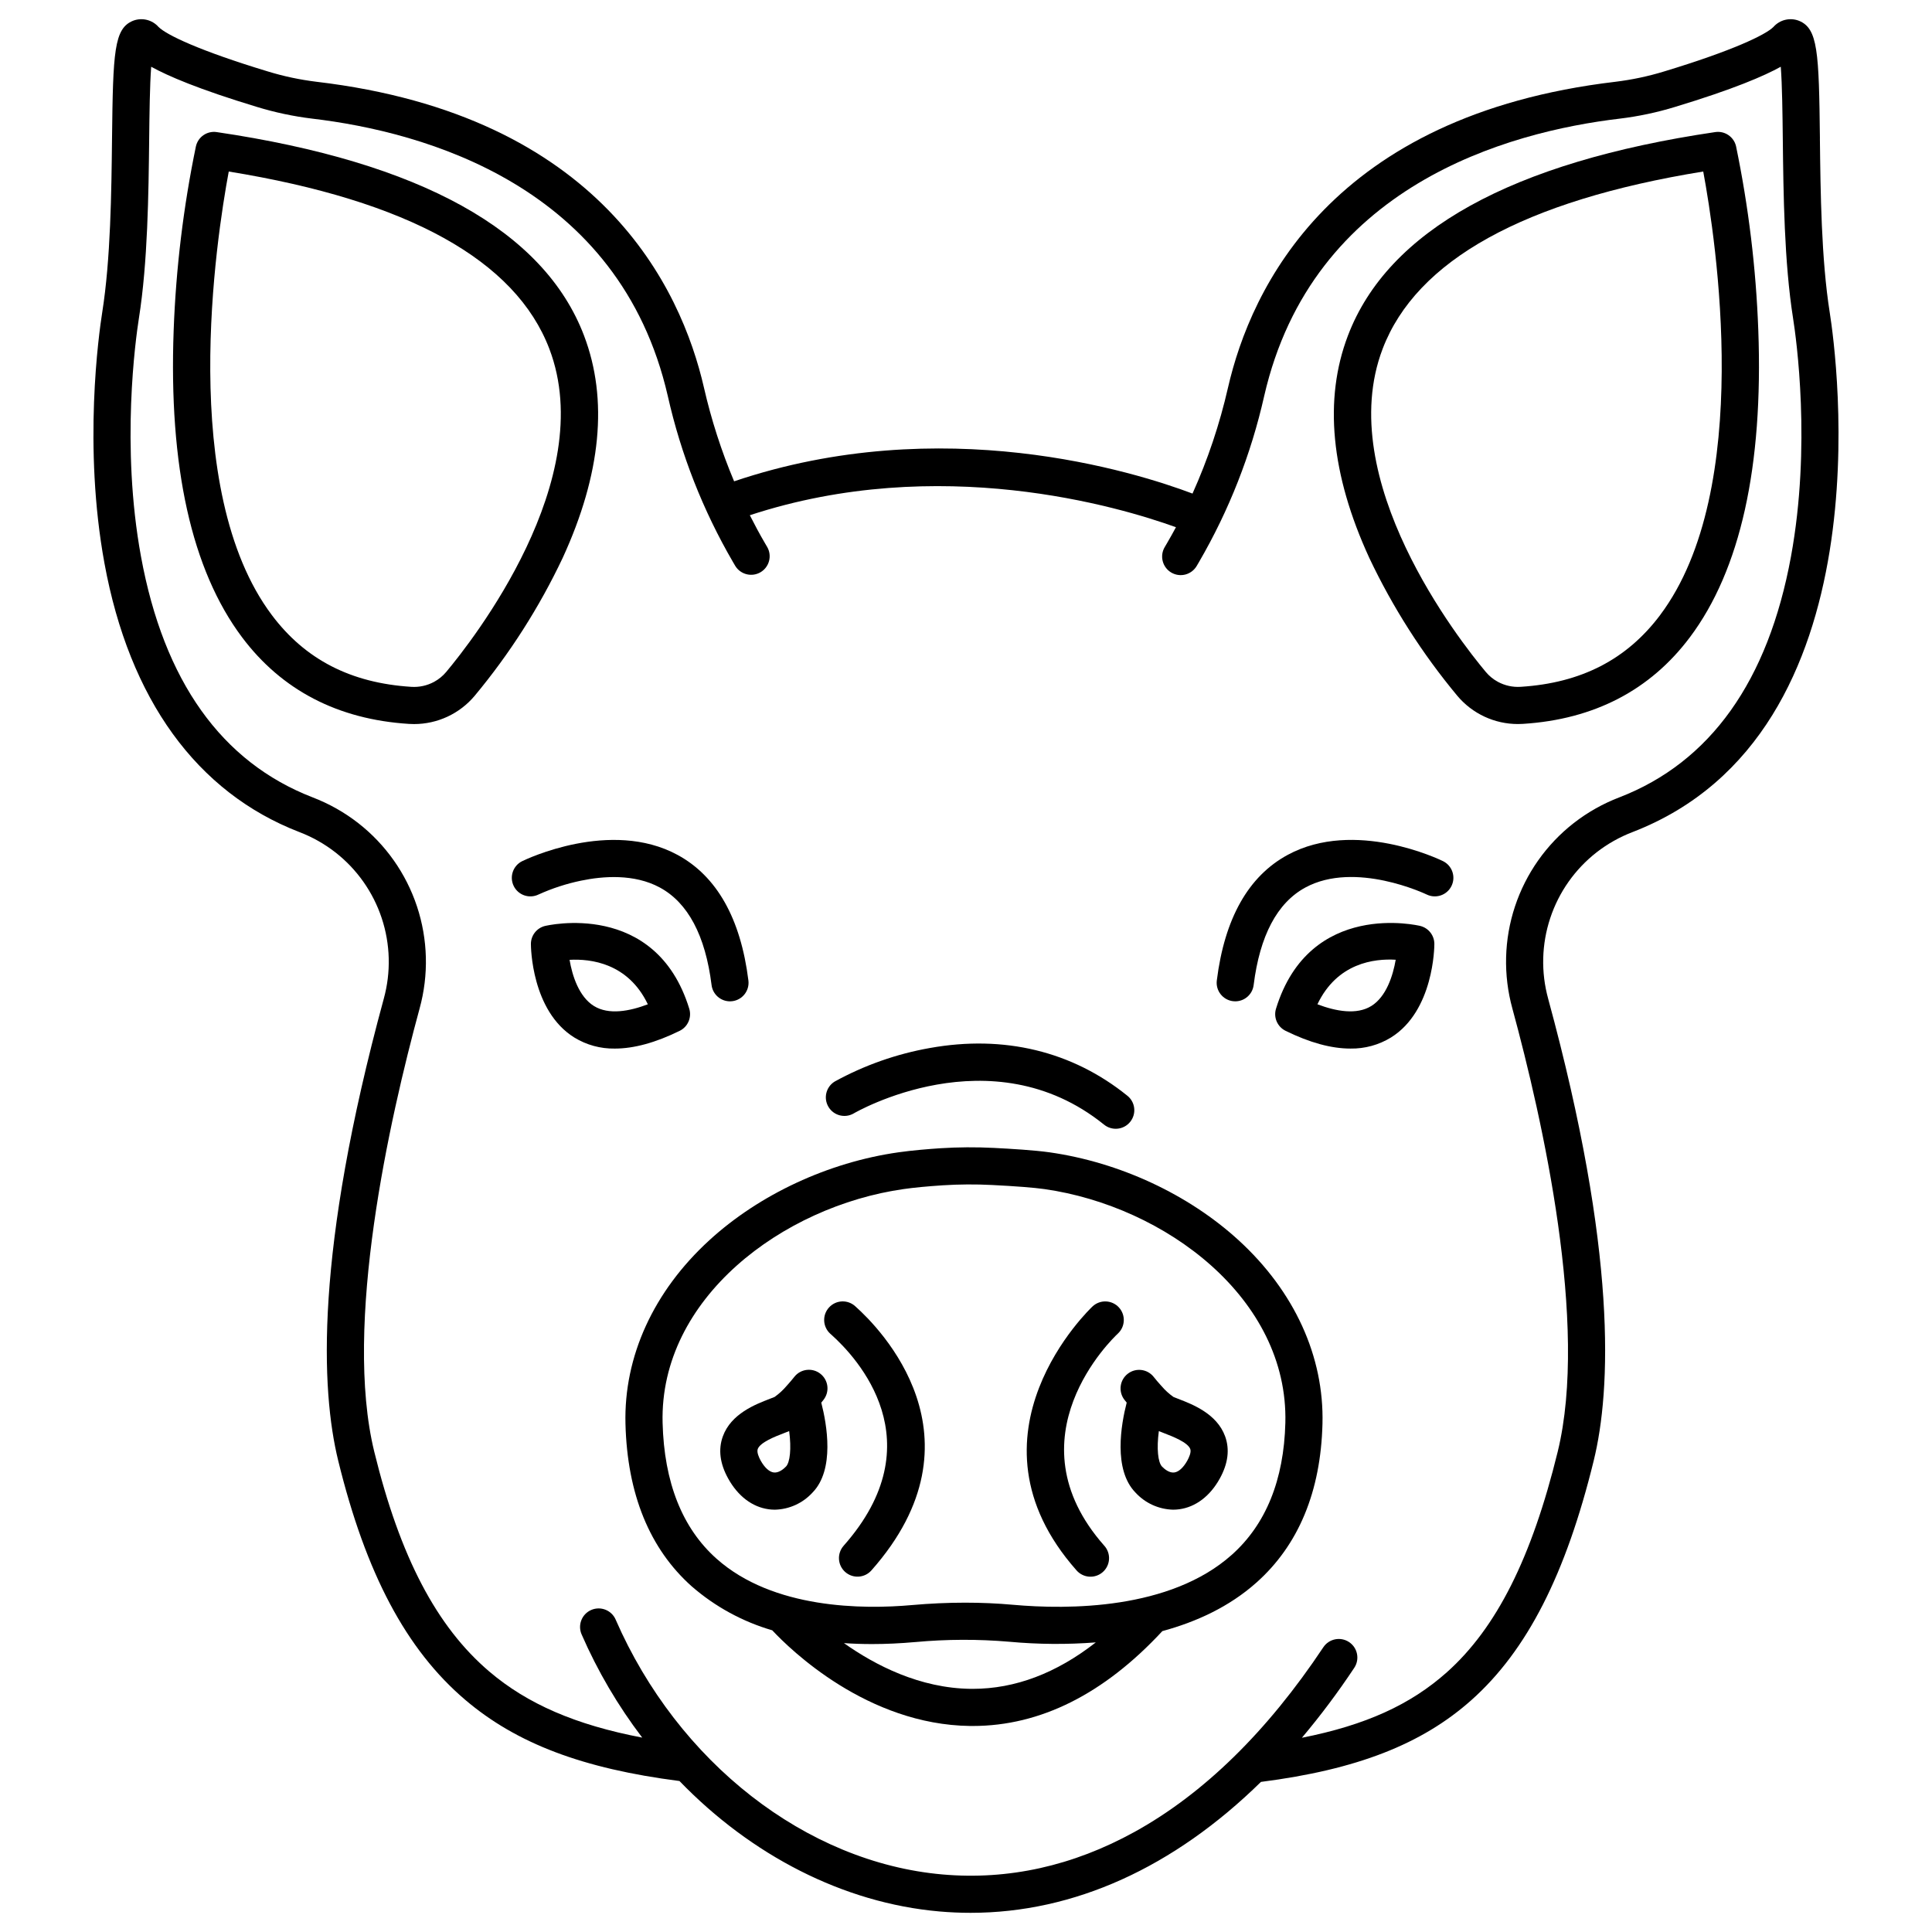 <?xml version="1.0" encoding="UTF-8"?>
<!-- Uploaded to: SVG Repo, www.svgrepo.com, Generator: SVG Repo Mixer Tools -->
<svg fill="#000000" width="800px" height="800px" version="1.1" viewBox="144 144 512 512" xmlns="http://www.w3.org/2000/svg">
 <g>
  <path d="m626.3 180.72c-0.262-23.055-0.539-29.172-5.57-31.219-2.371-0.918-5.062-0.266-6.75 1.637-2.09 2.094-10.789 6.285-28.945 11.789-4.215 1.293-8.535 2.207-12.91 2.742-75.219 8.891-96.629 54.621-102.7 81.09-2.199 9.637-5.344 19.027-9.398 28.043-15.234-5.75-66.402-21.84-121.48-3.246-3.371-8.02-6.043-16.316-7.984-24.797-6.066-26.469-27.477-72.199-102.7-81.09-4.375-0.535-8.695-1.449-12.906-2.742-18.164-5.5-26.859-9.695-28.949-11.789-1.684-1.902-4.379-2.555-6.75-1.637-5.031 2.047-5.309 8.168-5.57 31.219-0.16 14.223-0.359 31.926-2.602 46.094-0.895 5.668-5.078 35.5 0.59 66.43 6.617 36.113 24.469 60.75 51.629 71.25h0.004c3.434 1.312 6.656 3.125 9.559 5.383 5.731 4.473 10.008 10.543 12.293 17.445 2.285 6.902 2.477 14.328 0.547 21.336-18.301 67.207-16.672 103.66-12.082 122.42 7.332 29.945 18.031 50.09 33.664 63.398 13.59 11.566 31.164 18.227 56.777 21.512 18.977 19.645 43.395 32.32 68.828 34.562 2.785 0.246 5.562 0.367 8.328 0.367 27.422 0 53.809-12.004 76.941-34.695 25.367-3.246 42.645-9.969 55.812-21.715 14.707-13.121 24.992-33.277 32.379-63.434 4.594-18.754 6.223-55.211-12.082-122.42l0.004 0.004c-1.93-7.008-1.738-14.434 0.547-21.336 2.281-6.902 6.559-12.973 12.289-17.445 2.906-2.258 6.129-4.07 9.562-5.383 67.766-26.199 54.012-126.35 52.223-137.68-2.242-14.172-2.445-31.875-2.606-46.098zm-7.668 110.75c-6.055 33.031-21.363 54.516-45.5 63.844v-0.004c-4.336 1.664-8.402 3.957-12.07 6.809-7.262 5.668-12.68 13.355-15.578 22.098-2.894 8.742-3.137 18.148-0.695 27.027 8.02 29.449 20.25 83.875 12.016 117.49-6.887 28.129-16.223 46.695-29.371 58.43-9.617 8.578-21.516 14.02-38.422 17.363v0.004c4.977-5.91 9.609-12.102 13.879-18.539 1.504-2.266 0.891-5.32-1.371-6.824-2.262-1.504-5.316-0.891-6.824 1.371-14.879 22.359-31.711 38.824-50.035 48.938-16.34 9.016-33.457 12.809-50.898 11.273-36.109-3.184-70.105-29.695-86.613-67.547h0.004c-1.086-2.492-3.988-3.629-6.477-2.543-2.492 1.086-3.629 3.988-2.543 6.477 4.242 9.727 9.633 18.91 16.062 27.348-17.672-3.371-30.461-8.941-40.52-17.504-13.984-11.902-23.672-30.406-30.488-58.246-8.23-33.617 3.996-88.043 12.016-117.49 2.441-8.879 2.199-18.281-0.695-27.023-2.898-8.742-8.316-16.434-15.578-22.098-3.664-2.852-7.734-5.144-12.07-6.809-24.137-9.332-39.449-30.812-45.5-63.844-5.379-29.355-1.398-57.727-0.551-63.117 2.352-14.879 2.559-32.98 2.723-47.523 0.074-6.562 0.16-14.23 0.535-19.141 4.371 2.418 12.477 5.938 28.043 10.652 4.769 1.457 9.656 2.496 14.605 3.094 29.719 3.512 81.477 17.734 94.258 73.516 3.484 15.473 9.316 30.316 17.293 44.023l0.566 0.965c1.391 2.312 4.383 3.074 6.711 1.711 2.324-1.367 3.117-4.352 1.773-6.691l-0.566-0.965c-1.426-2.43-2.754-4.922-4.039-7.453 50.133-16.473 97.875-2.258 112.93 3.176-0.777 1.441-1.574 2.871-2.398 4.281l-0.566 0.965v-0.004c-0.676 1.125-0.871 2.473-0.547 3.746 0.324 1.273 1.141 2.363 2.273 3.027 1.133 0.668 2.484 0.852 3.754 0.516 1.27-0.34 2.352-1.168 3.008-2.309l0.566-0.965c7.977-13.707 13.809-28.551 17.293-44.023 12.781-55.781 64.543-70.004 94.258-73.516 4.949-0.598 9.84-1.637 14.605-3.094 15.57-4.715 23.676-8.234 28.039-10.656 0.375 4.914 0.461 12.578 0.535 19.141 0.164 14.543 0.371 32.645 2.723 47.523 0.852 5.391 4.828 33.762-0.551 63.121z"/>
  <path d="m604.08 182.79c-0.566-2.512-2.973-4.164-5.519-3.789-54 7.965-86.75 26.113-97.348 53.945-6.438 16.902-4.535 36.719 5.656 58.887v0.004c6.207 13.109 14.043 25.387 23.32 36.539 3.988 4.762 9.879 7.508 16.086 7.5 0.445 0 0.891-0.016 1.336-0.043 18.82-1.188 33.707-8.914 44.242-22.969 13.359-17.816 19.453-45.215 18.113-81.43v0.004c-0.605-16.352-2.574-32.625-5.887-48.648zm-20.102 124.18c-8.855 11.801-20.949 18.031-36.98 19.043h-0.004c-2.102 0.137-4.195-0.324-6.047-1.328-1.227-0.664-2.312-1.555-3.207-2.629-6.879-8.219-40.52-50.973-27.328-85.609 8.949-23.5 37.523-39.301 84.965-46.996 3.324 17.863 13.531 84.285-11.406 117.52z"/>
  <path d="m370.22 439.08c0.363-0.215 36.434-21.172 66.32 2.926h0.004c1.012 0.84 2.32 1.238 3.629 1.105 1.312-0.133 2.516-0.781 3.34-1.809 0.828-1.023 1.207-2.336 1.059-3.644-0.148-1.309-0.816-2.5-1.852-3.312-14.594-11.766-32.664-16.129-52.25-12.621h-0.004c-8.852 1.562-17.391 4.566-25.27 8.898-2.289 1.41-3.023 4.394-1.648 6.703 1.371 2.309 4.344 3.09 6.676 1.754z"/>
  <path d="m298.78 232.95c-10.594-27.832-43.348-45.984-97.344-53.945-2.551-0.379-4.961 1.273-5.519 3.789-3.316 16.023-5.285 32.297-5.891 48.648-1.34 36.211 4.754 63.613 18.113 81.43 10.539 14.055 25.422 21.781 44.242 22.969 0.445 0.027 0.891 0.043 1.336 0.043h0.004c6.207 0.004 12.098-2.742 16.082-7.5 9.281-11.152 17.117-23.43 23.32-36.543 10.191-22.172 12.094-41.984 5.656-58.891zm-36.523 89.113c-0.895 1.07-1.984 1.965-3.207 2.629-1.852 1.004-3.945 1.465-6.047 1.328-16.031-1.012-28.129-7.238-36.98-19.043-24.938-33.238-14.73-99.66-11.402-117.52 47.441 7.695 76.02 23.496 84.965 46.996 13.191 34.645-20.449 77.391-27.328 85.609z"/>
  <path d="m286.73 381.05c3.609-1.637 7.387-2.867 11.266-3.668 5.762-1.203 14.055-1.863 20.855 1.812 7.469 4.035 12.086 12.738 13.723 25.859 0.309 2.461 2.398 4.309 4.875 4.312 0.207 0 0.414-0.016 0.617-0.039 2.691-0.34 4.606-2.793 4.269-5.488-2.055-16.457-8.383-27.66-18.809-33.297-17.727-9.582-40.18 1.211-41.133 1.672-2.438 1.195-3.449 4.144-2.254 6.586 1.195 2.438 4.144 3.449 6.586 2.25z"/>
  <path d="m326.66 411.32c-8.922-29.008-37.961-21.996-38.254-21.922v-0.004c-2.184 0.555-3.711 2.519-3.711 4.769 0 0.719 0.133 17.711 11.492 24.781 3.227 1.984 6.957 3.004 10.746 2.941 5.074 0 10.824-1.574 17.195-4.707 2.168-1.066 3.238-3.551 2.531-5.859zm-25.25-0.711c-3.969-2.453-5.758-8.016-6.469-12.242 5.602-0.312 15.512 0.855 20.742 11.785-4.883 1.855-10.379 2.867-14.277 0.453z"/>
  <path d="m526.41 372.21c-0.949-0.465-23.402-11.258-41.133-1.672-10.43 5.637-16.754 16.84-18.809 33.297-0.164 1.293 0.195 2.598 1 3.629 0.801 1.031 1.977 1.699 3.273 1.859 0.203 0.027 0.406 0.039 0.613 0.039 2.481 0 4.57-1.848 4.875-4.309 1.637-13.105 6.242-21.797 13.691-25.844 13.23-7.184 31.941 1.734 32.156 1.84h0.004c2.441 1.195 5.387 0.184 6.582-2.258 1.195-2.441 0.184-5.387-2.258-6.582z"/>
  <path d="m520.41 389.39c-0.297-0.074-29.332-7.086-38.254 21.922v0.004c-0.711 2.309 0.363 4.793 2.531 5.859 6.375 3.137 12.121 4.707 17.195 4.707 3.789 0.062 7.516-0.957 10.746-2.938 11.359-7.07 11.492-24.062 11.492-24.785 0-2.25-1.531-4.215-3.711-4.769zm-12.98 21.199c-3.902 2.43-9.41 1.414-14.297-0.445 5.227-10.973 15.078-12.145 20.742-11.801-0.711 4.191-2.5 9.793-6.445 12.246z"/>
  <path d="m370.79 490.3-0.129-0.113v-0.004c-2-1.84-5.109-1.707-6.949 0.293-1.84 1.996-1.711 5.109 0.289 6.949l0.242 0.215c6.938 6.184 27.676 28.504 3.324 56.004v0.004c-0.863 0.977-1.305 2.258-1.227 3.559 0.078 1.305 0.672 2.523 1.648 3.387 2.035 1.801 5.144 1.613 6.945-0.422 31.16-35.199 2.016-64.379-4.144-69.871z"/>
  <path d="m361.41 508.06c-2.133-1.68-5.227-1.312-6.906 0.82-0.582 0.738-1.23 1.496-1.871 2.203-0.051 0.055-0.098 0.109-0.152 0.164h0.004c-0.941 1.117-2.016 2.106-3.203 2.953-0.352 0.148-0.777 0.312-1.246 0.492-3.848 1.477-10.293 3.961-12.473 9.957-1.258 3.457-0.789 7.215 1.41 11.176 2.582 4.664 6.394 7.559 10.73 8.145v0.004c0.551 0.074 1.102 0.109 1.656 0.109 3.793-0.09 7.391-1.723 9.953-4.523 5.953-6.074 3.824-18.074 2.336-23.848 0.223-0.273 0.422-0.523 0.59-0.738v-0.004c0.809-1.023 1.176-2.328 1.02-3.625s-0.82-2.481-1.848-3.285zm-9.129 24.605c-0.641 0.656-1.918 1.734-3.258 1.551-1.164-0.16-2.422-1.309-3.445-3.16-0.422-0.766-1.082-2.18-0.77-3.051 0.648-1.785 4.777-3.375 6.762-4.133 0.586-0.227 1.109-0.43 1.551-0.617l0.016-0.008c0.613 4.652 0.23 8.309-0.855 9.418z"/>
  <path d="m472.27 472.7c-13.297-12.18-31.566-20.68-50.117-23.32-3.871-0.551-10.168-0.941-14.77-1.172-4.727-0.242-9.465-0.211-14.191 0.09-3.004 0.195-7.367 0.547-11.121 1.082-18.551 2.641-36.82 11.141-50.117 23.32-14.766 13.527-22.652 30.789-22.199 48.609 0.473 18.629 6.387 33.133 17.574 43.109h0.004c6.184 5.375 13.457 9.34 21.32 11.633 4.773 5.102 25.145 25.016 52.457 25.352h0.695c17.887 0 34.773-8.469 50.23-25.141 8.98-2.434 17.734-6.445 24.934-12.863 11.156-9.938 17.043-24.109 17.5-42.09 0.453-17.82-7.434-35.082-22.199-48.609zm-70.48 118.86h-0.492c-13.516-0.145-25.332-6.231-33.645-12.117 2.367 0.16 4.836 0.25 7.418 0.25 3.606 0 7.43-0.168 11.477-0.531v0.004c8.309-0.77 16.672-0.797 24.988-0.082 7.602 0.699 15.25 0.754 22.863 0.168-10.445 8.164-21.367 12.309-32.609 12.309zm68.633-35.508c-16.355 14.578-43.367 14.543-58.012 13.227-4.117-0.371-8.348-0.555-12.652-0.555-4.617 0-9.324 0.215-14.09 0.637-12.891 1.152-36.777 1.09-51.785-12.293-9.082-8.094-13.887-20.211-14.289-36.016-0.836-32.965 31.816-57.375 63.863-61.934 2.727-0.391 6.316-0.734 10.379-1 4.344-0.277 8.703-0.305 13.055-0.082 6.211 0.309 11.141 0.695 13.875 1.082 32.051 4.562 64.699 28.973 63.863 61.934-0.383 15.168-5.164 26.941-14.207 35z"/>
  <path d="m440.52 490.48c-0.883-0.961-2.113-1.531-3.418-1.586-1.301-0.055-2.574 0.41-3.535 1.293-0.363 0.336-36.129 34-4.269 69.984v0.004c0.863 0.98 2.082 1.578 3.387 1.66 1.309 0.082 2.59-0.359 3.57-1.227 0.98-0.867 1.574-2.086 1.648-3.394 0.078-1.305-0.367-2.586-1.238-3.562-25.395-28.68 2.324-55.066 3.57-56.227 1.996-1.84 2.121-4.949 0.285-6.945z"/>
  <path d="m456.2 514.69c-0.469-0.18-0.891-0.34-1.211-0.477-1.18-0.832-2.254-1.809-3.188-2.91-0.078-0.094-0.16-0.184-0.246-0.273-0.625-0.688-1.258-1.43-1.824-2.148-1.684-2.117-4.762-2.477-6.891-0.801-2.129 1.672-2.504 4.75-0.844 6.887 0.168 0.215 0.367 0.465 0.59 0.738-1.488 5.773-3.613 17.773 2.336 23.848 2.566 2.801 6.16 4.434 9.957 4.527 0.551 0 1.105-0.039 1.652-0.113 4.34-0.59 8.148-3.481 10.73-8.145 2.191-3.961 2.668-7.723 1.41-11.176-2.18-6-8.625-8.477-12.473-9.957zm2.461 16.367c-1.023 1.852-2.281 3.004-3.445 3.16-1.34 0.184-2.613-0.895-3.258-1.551-1.082-1.109-1.477-4.766-0.852-9.414l0.016 0.008c0.441 0.188 0.969 0.395 1.551 0.617 1.984 0.762 6.113 2.352 6.762 4.133 0.309 0.867-0.355 2.281-0.777 3.047z"/>
 </g>
</svg>